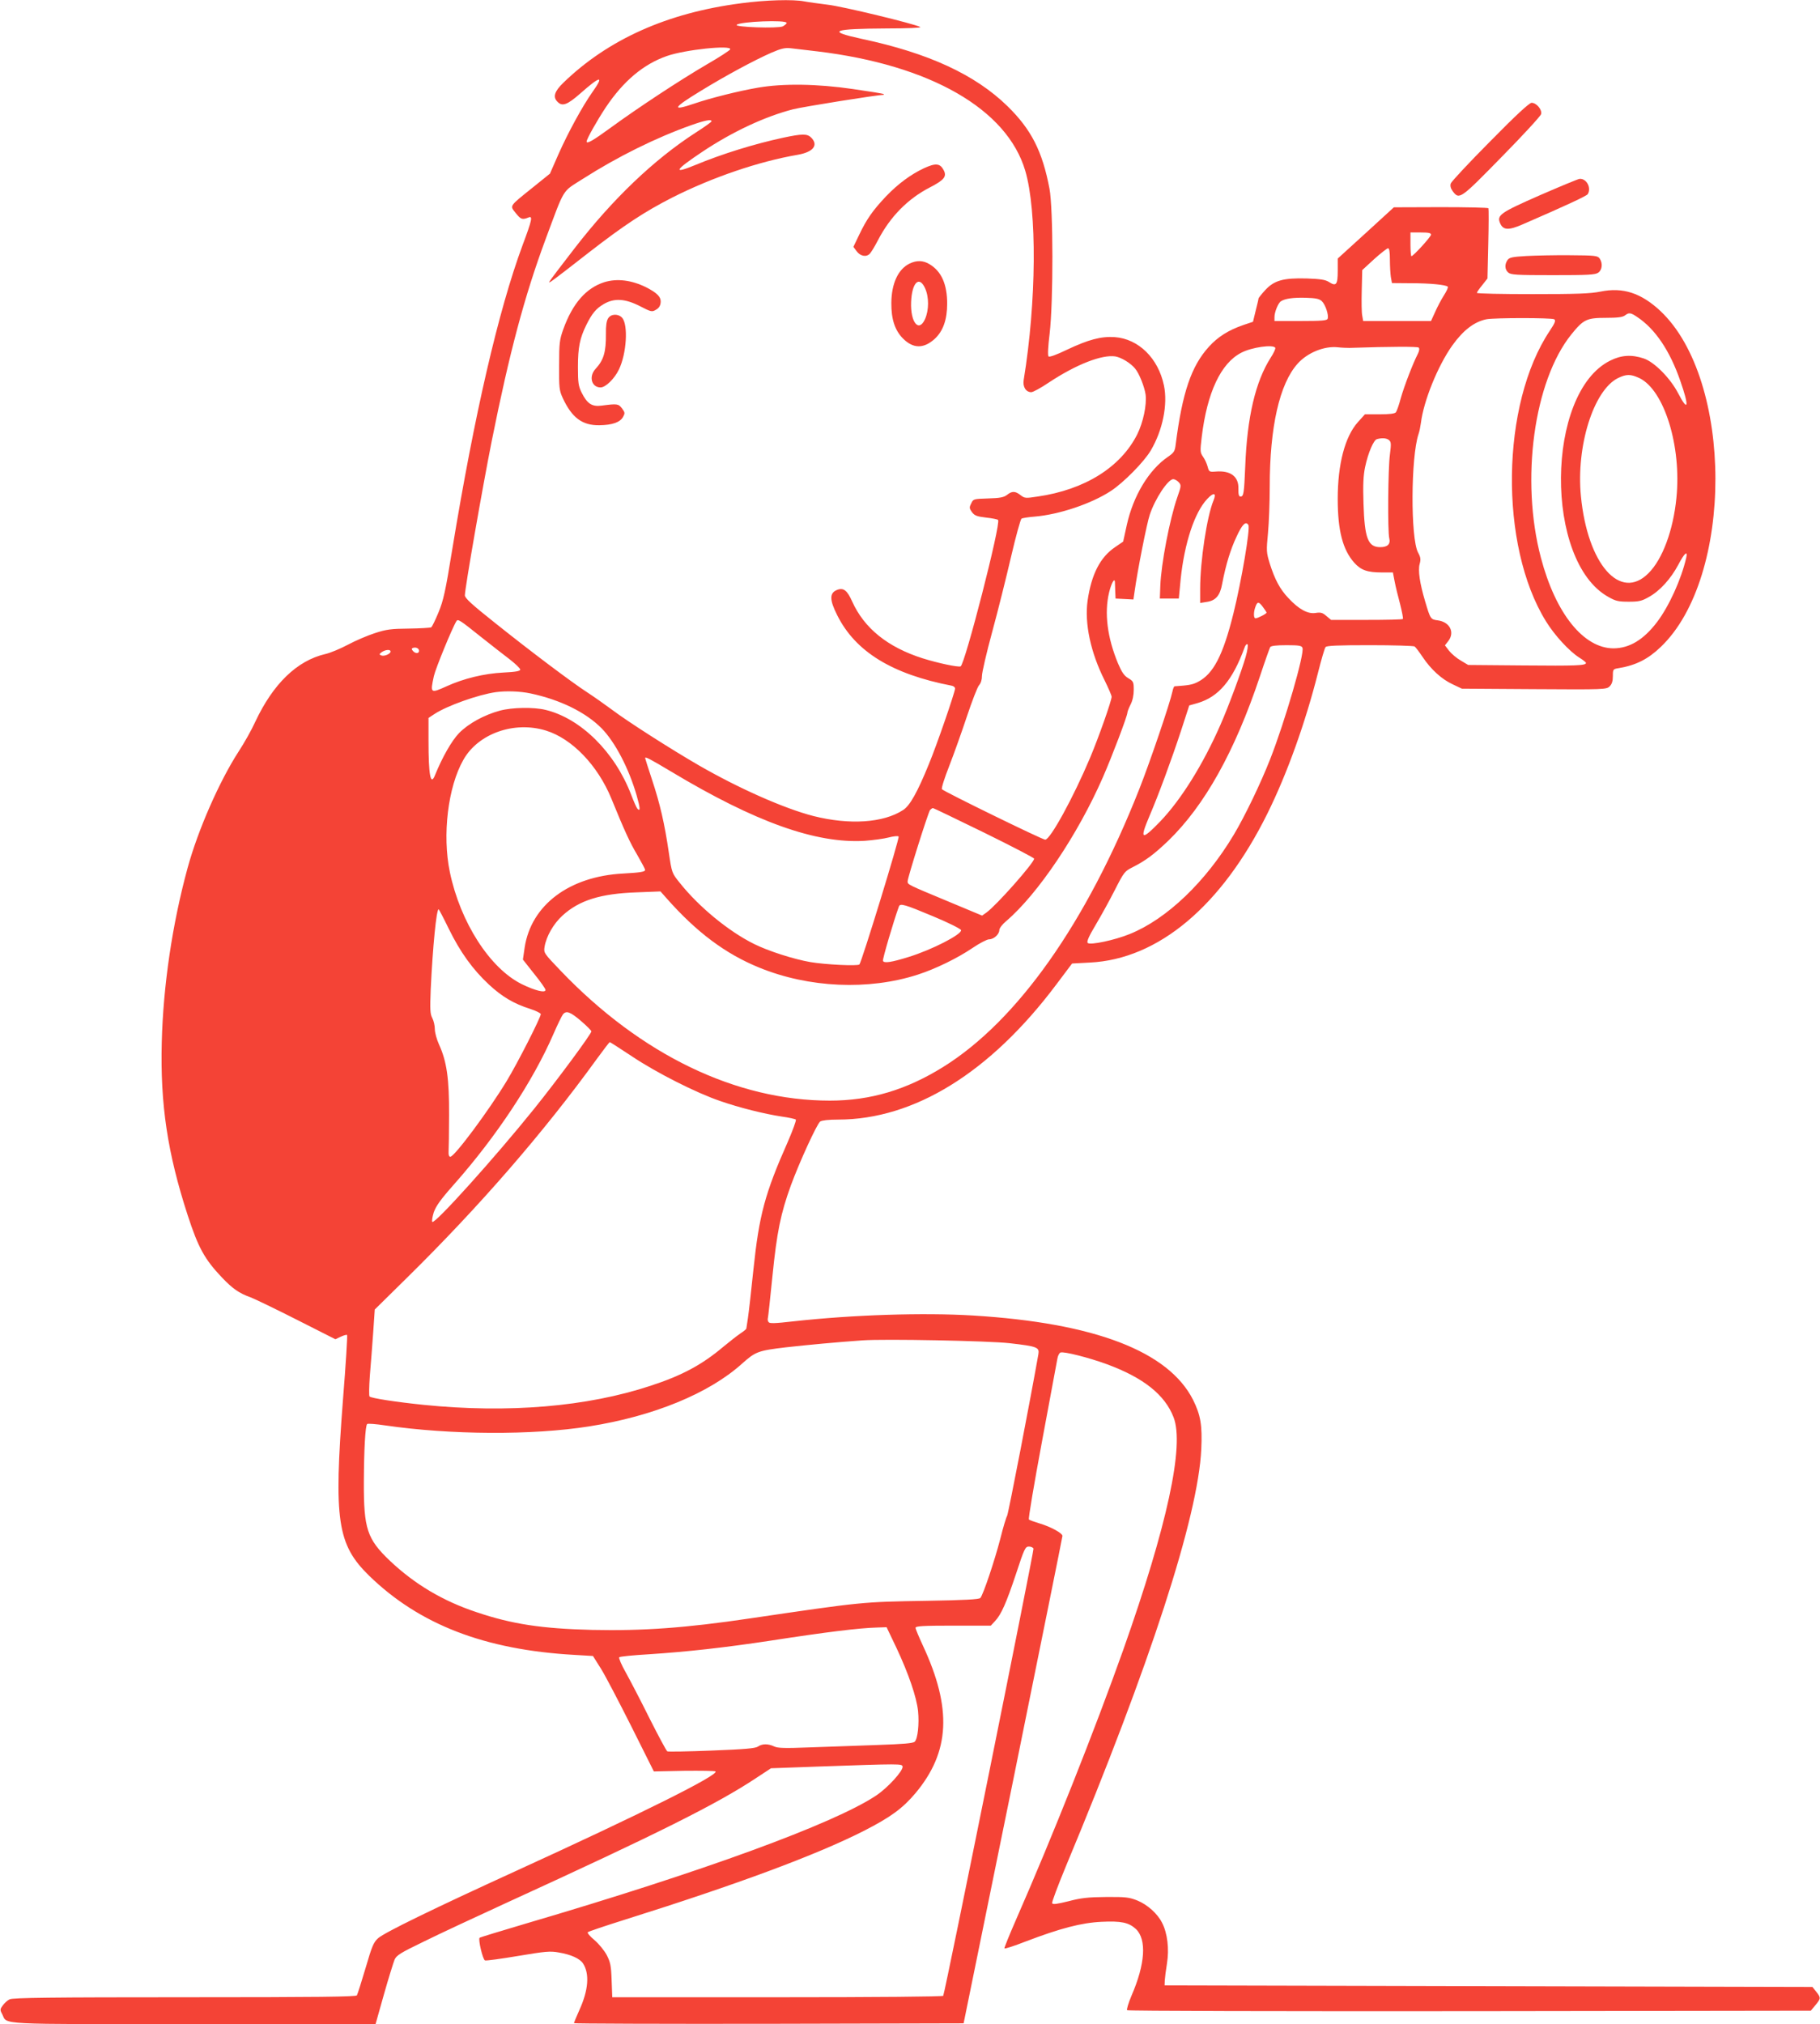<?xml version="1.0" standalone="no"?>
<!DOCTYPE svg PUBLIC "-//W3C//DTD SVG 20010904//EN"
 "http://www.w3.org/TR/2001/REC-SVG-20010904/DTD/svg10.dtd">
<svg version="1.0" xmlns="http://www.w3.org/2000/svg"
 width="1151pt" height="1280pt" viewBox="0 0 1151 1280"
 preserveAspectRatio="xMidYMid meet">
<g transform="translate(0,1280) scale(0.1,-0.1)"
fill="#f44336" stroke="none">
<path d="M4685 12779 c-464 -60 -839 -228 -1122 -502 -57 -55 -68 -91 -37
-121 30 -31 62 -19 144 53 129 114 153 116 76 8 -62 -88 -153 -254 -215 -394
l-53 -121 -108 -87 c-153 -123 -147 -114 -108 -163 32 -40 41 -43 81 -27 27
11 22 -15 -38 -175 -153 -413 -305 -1072 -445 -1925 -43 -266 -56 -323 -87
-398 -20 -48 -40 -90 -46 -94 -5 -3 -69 -7 -141 -8 -113 -1 -143 -5 -216 -29
-47 -15 -123 -48 -170 -73 -47 -25 -111 -52 -143 -59 -179 -42 -330 -188 -443
-429 -23 -51 -70 -134 -104 -186 -122 -188 -258 -497 -324 -739 -96 -352 -154
-742 -163 -1101 -10 -393 36 -700 164 -1094 67 -205 106 -277 217 -394 68 -71
108 -99 181 -125 28 -11 159 -74 293 -142 l243 -123 34 16 c19 9 37 14 40 11
3 -3 -8 -187 -26 -409 -59 -764 -36 -916 165 -1113 318 -309 730 -469 1299
-501 l117 -7 51 -81 c28 -45 114 -210 192 -365 l142 -284 192 4 c105 1 194 0
198 -4 22 -22 -460 -263 -1270 -633 -512 -234 -820 -384 -863 -421 -29 -26
-39 -48 -80 -189 -26 -88 -51 -166 -55 -173 -6 -9 -236 -12 -1090 -12 -839 0
-1087 -3 -1106 -13 -13 -6 -33 -24 -43 -38 -18 -24 -19 -29 -4 -56 34 -68 -56
-63 1213 -63 l1148 0 53 188 c29 103 60 201 67 219 12 28 36 43 187 116 95 47
331 157 525 246 953 436 1327 623 1573 786 l96 63 304 11 c516 18 524 18 528
0 5 -26 -94 -135 -168 -184 -268 -178 -1094 -480 -2214 -809 -158 -47 -291
-87 -293 -90 -10 -10 20 -138 34 -143 7 -3 102 10 209 28 173 29 203 32 258
22 77 -13 132 -38 153 -69 42 -65 35 -168 -23 -295 -19 -42 -34 -79 -34 -83 0
-3 554 -5 1232 -4 l1232 3 313 1535 c171 844 312 1540 312 1547 1 17 -73 58
-144 79 -33 10 -64 21 -68 25 -5 3 33 226 83 495 50 269 94 504 97 522 3 19
12 36 20 39 20 8 179 -32 293 -74 231 -85 367 -193 422 -336 69 -179 -40 -683
-318 -1469 -180 -507 -450 -1187 -680 -1711 -41 -94 -73 -173 -72 -178 2 -4
62 15 133 43 220 84 354 119 481 125 124 6 172 -4 217 -45 70 -66 60 -222 -28
-424 -19 -45 -31 -86 -27 -90 5 -5 979 -7 2166 -6 l2158 3 29 35 c35 42 35 47
5 85 l-24 30 -2049 5 -2048 5 1 30 c1 17 7 65 14 108 15 92 3 193 -31 258 -29
58 -93 115 -157 141 -51 20 -72 23 -197 22 -114 -1 -159 -6 -238 -27 -74 -18
-100 -22 -103 -12 -3 6 36 110 86 231 534 1280 837 2212 857 2639 7 153 -4
216 -52 313 -156 307 -622 486 -1391 533 -313 19 -759 5 -1138 -37 -121 -14
-150 -14 -156 -4 -5 7 -6 18 -4 24 2 6 15 126 29 266 28 279 52 396 117 575
55 149 164 387 185 403 11 7 52 12 113 12 481 0 962 297 1380 854 l100 133
112 6 c433 21 834 358 1123 942 125 252 240 574 320 890 21 83 42 156 48 163
7 9 75 12 281 12 149 0 276 -4 282 -8 6 -4 29 -34 51 -67 53 -79 121 -141 191
-173 l57 -27 457 -3 c448 -3 458 -2 478 18 14 14 20 33 20 65 0 43 1 44 38 50
108 18 185 57 265 134 462 441 460 1688 -2 2124 -122 114 -237 152 -379 123
-64 -13 -148 -16 -430 -16 -194 0 -352 3 -352 8 0 4 15 26 34 49 l33 42 5 218
c3 120 3 221 1 226 -2 4 -138 7 -301 7 l-297 -1 -177 -162 -178 -162 0 -78 c0
-88 -10 -100 -56 -70 -22 14 -53 19 -140 22 -148 4 -206 -12 -263 -74 -22 -24
-41 -48 -42 -52 0 -5 -8 -39 -18 -78 l-17 -70 -60 -20 c-96 -33 -163 -76 -219
-138 -111 -122 -168 -289 -210 -619 -5 -42 -11 -51 -49 -77 -121 -83 -219
-246 -260 -431 l-23 -105 -51 -35 c-95 -64 -150 -173 -174 -339 -20 -143 19
-327 108 -504 24 -49 44 -95 44 -103 0 -25 -81 -255 -137 -388 -105 -249 -251
-516 -283 -516 -18 0 -636 302 -653 319 -5 5 16 71 46 147 30 77 80 218 112
314 32 96 66 184 76 196 12 13 19 35 19 60 0 21 29 147 65 279 36 132 89 345
119 474 30 129 60 237 66 241 6 4 44 10 83 13 156 13 360 82 482 162 80 52
212 186 253 257 75 127 108 290 83 410 -36 173 -161 295 -311 306 -87 6 -168
-16 -303 -80 -66 -32 -111 -48 -116 -42 -6 5 -3 64 7 144 24 205 23 792 -1
917 -45 237 -115 374 -265 521 -205 200 -499 336 -922 426 -226 49 -188 64
160 66 129 0 219 4 210 9 -36 20 -494 131 -585 141 -55 7 -122 16 -148 21 -72
14 -245 9 -402 -12z m290 -124 c0 -5 -12 -15 -25 -22 -32 -14 -306 -5 -291 10
21 21 316 33 316 12z m-357 -167 c-3 -7 -69 -50 -149 -96 -171 -100 -435 -274
-609 -401 -111 -81 -150 -103 -150 -86 0 16 66 133 121 216 112 167 238 273
387 325 115 40 409 71 400 42z m552 -13 c713 -86 1199 -365 1314 -755 75 -254
71 -828 -10 -1323 -7 -43 14 -77 48 -77 11 0 61 27 111 61 174 115 336 178
421 165 38 -7 95 -41 124 -76 26 -30 60 -116 67 -165 8 -66 -15 -175 -53 -252
-105 -208 -332 -350 -630 -393 -77 -12 -82 -11 -108 9 -33 26 -54 27 -86 1
-20 -15 -44 -20 -119 -22 -92 -3 -94 -3 -107 -32 -13 -25 -12 -31 5 -55 17
-22 31 -27 89 -34 38 -4 72 -11 76 -15 20 -20 -210 -915 -237 -926 -17 -6
-141 20 -240 51 -220 70 -369 189 -446 360 -31 70 -55 88 -94 73 -50 -19 -50
-62 0 -161 115 -230 346 -372 723 -445 12 -2 22 -10 22 -18 0 -22 -116 -359
-166 -479 -72 -177 -120 -262 -162 -289 -125 -82 -340 -96 -569 -38 -182 47
-468 173 -723 320 -178 103 -452 278 -551 353 -46 34 -117 84 -157 110 -97 63
-354 256 -584 440 -145 115 -188 155 -188 172 0 45 111 680 170 977 113 563
207 915 340 1274 124 333 103 298 233 381 222 142 467 263 690 342 88 31 127
38 127 24 -1 -5 -46 -37 -101 -72 -264 -171 -523 -418 -765 -731 -83 -107
-155 -202 -159 -210 -10 -18 10 -3 250 184 223 173 351 257 525 346 255 129
549 229 794 271 99 17 134 61 86 109 -25 25 -56 25 -178 -1 -181 -39 -385
-102 -556 -173 -145 -60 -130 -33 47 85 189 126 394 222 573 268 63 16 532 91
570 91 4 0 5 2 2 5 -2 3 -90 17 -194 32 -226 33 -440 36 -598 9 -119 -20 -303
-66 -405 -101 -147 -50 -137 -28 39 79 158 97 338 194 449 243 61 26 85 32
121 28 25 -3 101 -12 170 -20z m3880 -1159 c0 -13 -112 -136 -124 -136 -3 0
-6 34 -6 75 l0 75 65 0 c49 0 65 -3 65 -14z m-260 -158 c0 -40 3 -90 6 -110
l7 -38 121 -1 c122 0 220 -10 232 -22 4 -3 -7 -28 -24 -54 -17 -27 -42 -74
-56 -106 l-26 -57 -214 0 -215 0 -6 34 c-4 18 -5 90 -3 161 l3 127 75 69 c41
37 81 68 88 69 8 0 12 -21 12 -72z m-431 -262 c23 -21 46 -90 37 -112 -4 -11
-38 -14 -171 -14 l-165 0 0 25 c0 32 24 90 41 100 26 17 77 24 155 22 65 -2
86 -6 103 -21z m1997 -102 c112 -75 205 -212 271 -404 57 -162 50 -200 -14
-77 -50 96 -150 197 -217 220 -77 26 -143 22 -214 -14 -408 -204 -416 -1270
-10 -1494 45 -26 64 -30 128 -30 64 0 83 4 128 30 69 38 138 114 186 204 38
73 61 93 50 44 -31 -136 -109 -307 -184 -406 -85 -112 -174 -166 -275 -167
-190 0 -367 220 -460 573 -130 491 -45 1118 193 1413 76 94 97 104 217 104 73
0 106 4 121 15 26 20 36 19 80 -11z m-527 -13 c11 -7 6 -22 -28 -73 -309 -462
-321 -1358 -24 -1837 54 -88 147 -189 210 -229 24 -15 43 -30 43 -34 0 -17
-61 -19 -396 -16 l-349 3 -47 28 c-26 15 -59 43 -74 62 l-26 34 21 27 c43 55
10 121 -66 131 -46 6 -47 8 -81 123 -33 111 -45 193 -34 233 8 29 7 42 -10 73
-48 90 -46 604 3 749 6 17 12 48 15 70 17 139 107 362 199 491 69 96 138 149
215 165 51 10 413 10 429 0z m-1764 -180 c3 -6 -10 -34 -29 -63 -96 -151 -149
-374 -161 -689 -7 -168 -10 -189 -30 -189 -10 0 -14 13 -13 50 2 77 -50 116
-144 108 -40 -3 -42 -2 -51 32 -5 19 -18 47 -29 62 -18 26 -19 34 -8 125 34
281 121 467 251 533 65 34 200 53 214 31z m470 -1 c268 9 430 9 437 2 6 -6 4
-22 -6 -41 -30 -58 -85 -201 -107 -278 -11 -43 -26 -84 -31 -90 -7 -9 -41 -13
-103 -13 l-93 0 -45 -50 c-81 -91 -127 -264 -127 -485 0 -201 32 -322 105
-404 43 -47 82 -61 177 -61 l67 0 11 -57 c6 -32 22 -97 35 -145 12 -48 20 -89
17 -92 -3 -4 -106 -6 -230 -6 l-224 0 -30 25 c-24 21 -36 24 -68 19 -49 -8
-106 23 -172 94 -54 57 -86 118 -118 219 -21 69 -22 79 -11 192 6 65 11 197
11 293 0 378 62 652 177 779 62 69 168 112 253 103 25 -3 59 -4 75 -4z m1833
-191 c157 -76 267 -431 234 -757 -20 -205 -88 -389 -177 -477 -178 -179 -385
56 -427 487 -31 317 80 670 234 747 54 26 80 26 136 0z m-1585 -391 c15 -12
16 -22 7 -93 -12 -87 -15 -487 -4 -529 9 -37 -11 -56 -57 -56 -78 0 -99 56
-106 275 -4 120 -1 178 10 231 19 90 54 172 75 177 33 9 58 7 75 -5z m-1329
-267 c17 -19 17 -23 -8 -94 -49 -141 -103 -423 -108 -562 l-3 -80 60 0 60 0
12 125 c24 227 88 421 168 505 41 44 60 39 39 -11 -41 -99 -84 -381 -84 -558
l0 -89 43 7 c55 8 83 40 96 113 23 121 53 219 91 299 36 79 59 101 75 74 13
-21 -44 -356 -95 -561 -66 -265 -127 -381 -224 -431 -34 -18 -60 -22 -148 -28
-3 0 -10 -15 -13 -32 -16 -75 -142 -446 -210 -618 -334 -846 -771 -1465 -1240
-1757 -233 -145 -460 -213 -717 -213 -592 0 -1193 289 -1702 821 -107 112
-108 113 -102 152 11 66 56 145 113 197 106 97 241 139 469 147 l151 6 39 -44
c189 -214 372 -351 586 -438 313 -128 691 -145 1003 -44 111 36 249 103 345
168 44 30 92 55 105 55 30 0 65 32 65 59 0 11 19 36 43 56 200 170 454 548
612 910 59 135 155 388 155 409 0 6 9 29 20 51 13 25 20 59 20 92 0 50 -2 55
-34 74 -27 16 -41 37 -66 95 -67 162 -87 317 -56 447 14 58 35 97 37 66 0 -7
1 -34 2 -59 l2 -45 56 -3 57 -3 7 48 c19 137 78 434 96 487 34 103 116 226
149 226 9 0 25 -9 34 -19z m534 -791 c12 -16 22 -32 22 -34 0 -7 -56 -36 -70
-36 -13 0 -13 41 0 74 12 33 21 33 48 -4z m-4952 -183 c71 -56 157 -124 192
-150 34 -27 62 -54 62 -61 0 -10 -29 -15 -107 -19 -121 -6 -252 -38 -359 -87
-102 -46 -104 -45 -80 65 10 46 116 305 143 348 9 14 23 5 149 -96z m4842
-130 c-26 -91 -108 -313 -160 -431 -110 -251 -249 -473 -380 -610 -120 -124
-133 -118 -68 35 55 128 138 352 200 541 l51 157 53 15 c132 39 220 142 296
349 5 16 14 26 19 23 5 -4 1 -37 -11 -79z m359 56 c14 -36 -111 -466 -204
-703 -60 -153 -159 -359 -230 -478 -178 -298 -423 -533 -657 -628 -98 -40
-252 -72 -267 -57 -8 8 7 42 50 114 34 57 89 157 122 222 57 112 62 118 112
143 83 42 136 82 226 168 229 222 420 563 579 1039 31 94 61 178 65 185 6 8
38 12 103 12 80 0 96 -3 101 -17z m-5587 -19 c0 -18 -24 -18 -39 0 -9 11 -9
15 1 19 19 6 38 -3 38 -19z m-180 -4 c0 -15 -40 -32 -58 -25 -15 6 -15 8 2 21
23 16 56 19 56 4z m885 -265 c188 -40 349 -119 450 -221 85 -87 171 -251 221
-423 23 -80 25 -106 5 -85 -5 5 -23 45 -40 90 -103 268 -318 481 -541 535 -75
18 -211 16 -289 -5 -99 -27 -198 -81 -258 -142 -47 -49 -106 -153 -152 -266
-28 -71 -41 0 -41 219 l0 143 38 25 c79 52 276 122 387 138 66 9 154 6 220 -8z
m98 -235 c165 -51 327 -220 413 -429 84 -206 118 -280 164 -357 27 -47 50 -90
50 -95 0 -12 -30 -17 -140 -23 -340 -18 -581 -199 -622 -468 l-11 -76 71 -90
c40 -49 72 -95 72 -102 0 -21 -67 -4 -149 36 -203 100 -390 392 -456 709 -49
235 -12 540 86 711 94 166 322 246 522 184z m791 -259 c533 -320 917 -457
1226 -438 52 4 120 13 150 21 30 8 59 11 63 6 8 -7 -234 -795 -248 -809 -12
-11 -216 -1 -310 15 -105 18 -267 70 -357 115 -161 80 -349 235 -469 386 -50
62 -50 62 -69 190 -27 185 -56 310 -106 461 -24 73 -44 135 -44 138 0 11 30
-5 164 -85z m1979 -386 c175 -86 317 -160 317 -165 0 -26 -238 -295 -302 -341
l-27 -19 -218 91 c-257 107 -253 105 -253 126 0 23 130 436 142 451 6 6 14 12
18 12 4 0 149 -70 323 -155z m-323 -529 c99 -41 176 -80 178 -88 5 -27 -186
-125 -333 -170 -106 -33 -155 -41 -161 -24 -4 9 68 254 101 344 8 21 36 13
215 -62z m-3062 -79 c72 -147 151 -257 254 -353 83 -77 157 -121 261 -154 37
-12 67 -27 67 -33 0 -21 -147 -310 -215 -422 -113 -187 -331 -480 -357 -480
-8 0 -12 11 -11 30 1 17 3 122 3 235 1 227 -14 337 -64 446 -14 31 -26 74 -26
96 0 21 -7 53 -16 70 -14 27 -15 54 -10 182 13 272 36 506 50 506 2 0 31 -55
64 -123z m836 -583 c36 -31 66 -61 66 -66 0 -16 -215 -307 -363 -491 -247
-307 -627 -729 -643 -714 -4 4 0 31 9 60 14 40 42 80 128 177 269 304 499 652
629 951 26 60 53 115 60 124 21 26 46 17 114 -41z m324 -225 c154 -103 407
-231 558 -282 118 -41 276 -81 389 -98 44 -6 84 -15 88 -19 4 -4 -19 -67 -51
-141 -145 -327 -181 -463 -217 -805 -14 -137 -30 -276 -35 -309 -5 -33 -10
-63 -10 -66 0 -4 -17 -18 -37 -31 -21 -14 -69 -52 -108 -84 -135 -114 -261
-182 -460 -247 -402 -133 -900 -175 -1435 -121 -175 18 -332 42 -343 53 -4 4
-3 64 2 132 6 68 15 190 21 271 l10 147 206 203 c454 447 861 915 1198 1381
43 59 80 107 82 107 3 0 66 -41 142 -91z m2387 -1813 c175 -20 189 -26 182
-69 -46 -262 -191 -1015 -198 -1023 -5 -7 -25 -72 -43 -145 -35 -135 -107
-351 -126 -374 -8 -9 -96 -14 -338 -18 -414 -7 -404 -6 -1117 -111 -411 -61
-681 -80 -1000 -73 -318 8 -506 36 -731 112 -214 71 -391 177 -547 324 -146
139 -167 203 -166 501 1 203 9 354 21 365 4 4 56 0 115 -9 414 -60 929 -63
1289 -6 406 64 757 208 966 396 86 77 102 83 279 104 143 16 315 32 484 44
140 10 799 -3 930 -18z m151 -1299 c4 -13 -560 -2810 -571 -2828 -4 -5 -409
-9 -1049 -9 l-1044 0 -4 108 c-3 92 -8 114 -31 159 -15 28 -49 70 -77 94 -28
23 -47 46 -43 50 5 5 109 40 233 79 716 225 1213 410 1511 561 172 88 246 142
329 240 218 261 232 535 46 934 -25 54 -46 104 -46 111 0 11 45 14 238 14
l238 0 26 28 c40 42 72 115 134 301 52 158 58 171 81 171 13 0 26 -6 29 -13z
m-866 -629 c76 -162 127 -311 136 -399 8 -81 -2 -174 -21 -193 -11 -10 -69
-15 -242 -21 -125 -4 -316 -11 -423 -15 -157 -6 -201 -5 -224 6 -38 18 -76 18
-103 -1 -16 -11 -83 -17 -292 -25 -149 -6 -276 -8 -281 -5 -6 4 -56 97 -112
208 -55 111 -123 241 -150 290 -28 49 -46 92 -42 97 5 5 90 13 189 19 233 15
479 42 768 86 356 55 561 80 673 83 l61 2 63 -132z"/>
<path d="M5843 11736 c-83 -39 -163 -98 -239 -177 -84 -89 -123 -144 -171
-245 l-36 -75 20 -27 c24 -33 63 -40 85 -15 9 10 32 48 51 85 77 148 188 261
328 333 91 47 108 69 87 109 -23 44 -51 46 -125 12z"/>
<path d="M5752 11133 c-72 -35 -114 -126 -115 -248 -1 -102 22 -174 74 -226
64 -64 130 -65 199 -3 54 49 80 122 80 224 0 122 -36 204 -111 249 -41 25 -82
26 -127 4z m98 -155 c26 -56 25 -140 0 -196 -39 -87 -93 -21 -88 108 5 123 51
169 88 88z"/>
<path d="M3823 11016 c-117 -37 -202 -135 -261 -299 -23 -65 -26 -86 -26 -227
-1 -141 1 -159 22 -205 58 -126 124 -176 233 -174 80 1 130 18 149 52 13 24
13 28 -6 54 -23 30 -30 31 -129 18 -61 -8 -91 11 -127 83 -20 41 -23 62 -23
162 0 123 12 182 53 265 36 73 62 104 110 132 66 39 135 35 229 -13 70 -36 76
-38 101 -23 18 10 28 24 30 45 4 36 -21 61 -93 98 -92 45 -182 56 -262 32z"/>
<path d="M3846 10787 c-10 -15 -15 -47 -14 -98 1 -115 -14 -166 -66 -222 -44
-48 -25 -117 32 -117 32 0 88 55 116 113 49 101 60 284 20 328 -24 26 -70 25
-88 -4z"/>
<path d="M9424 11906 c-133 -134 -245 -254 -249 -266 -5 -15 -1 -31 12 -49 42
-55 47 -52 309 216 134 136 246 258 250 271 8 28 -29 72 -60 72 -14 0 -100
-79 -262 -244z"/>
<path d="M9740 11566 c-255 -112 -276 -127 -252 -180 19 -42 54 -43 141 -5
277 120 405 180 412 191 25 39 -7 100 -51 97 -8 0 -121 -47 -250 -103z"/>
<path d="M9652 11181 c-87 -5 -106 -9 -118 -25 -19 -27 -18 -60 4 -79 16 -15
51 -17 283 -17 223 0 268 2 287 16 25 18 29 60 8 90 -13 17 -28 19 -188 20
-95 1 -220 -2 -276 -5z"/>
</g>
</svg>
